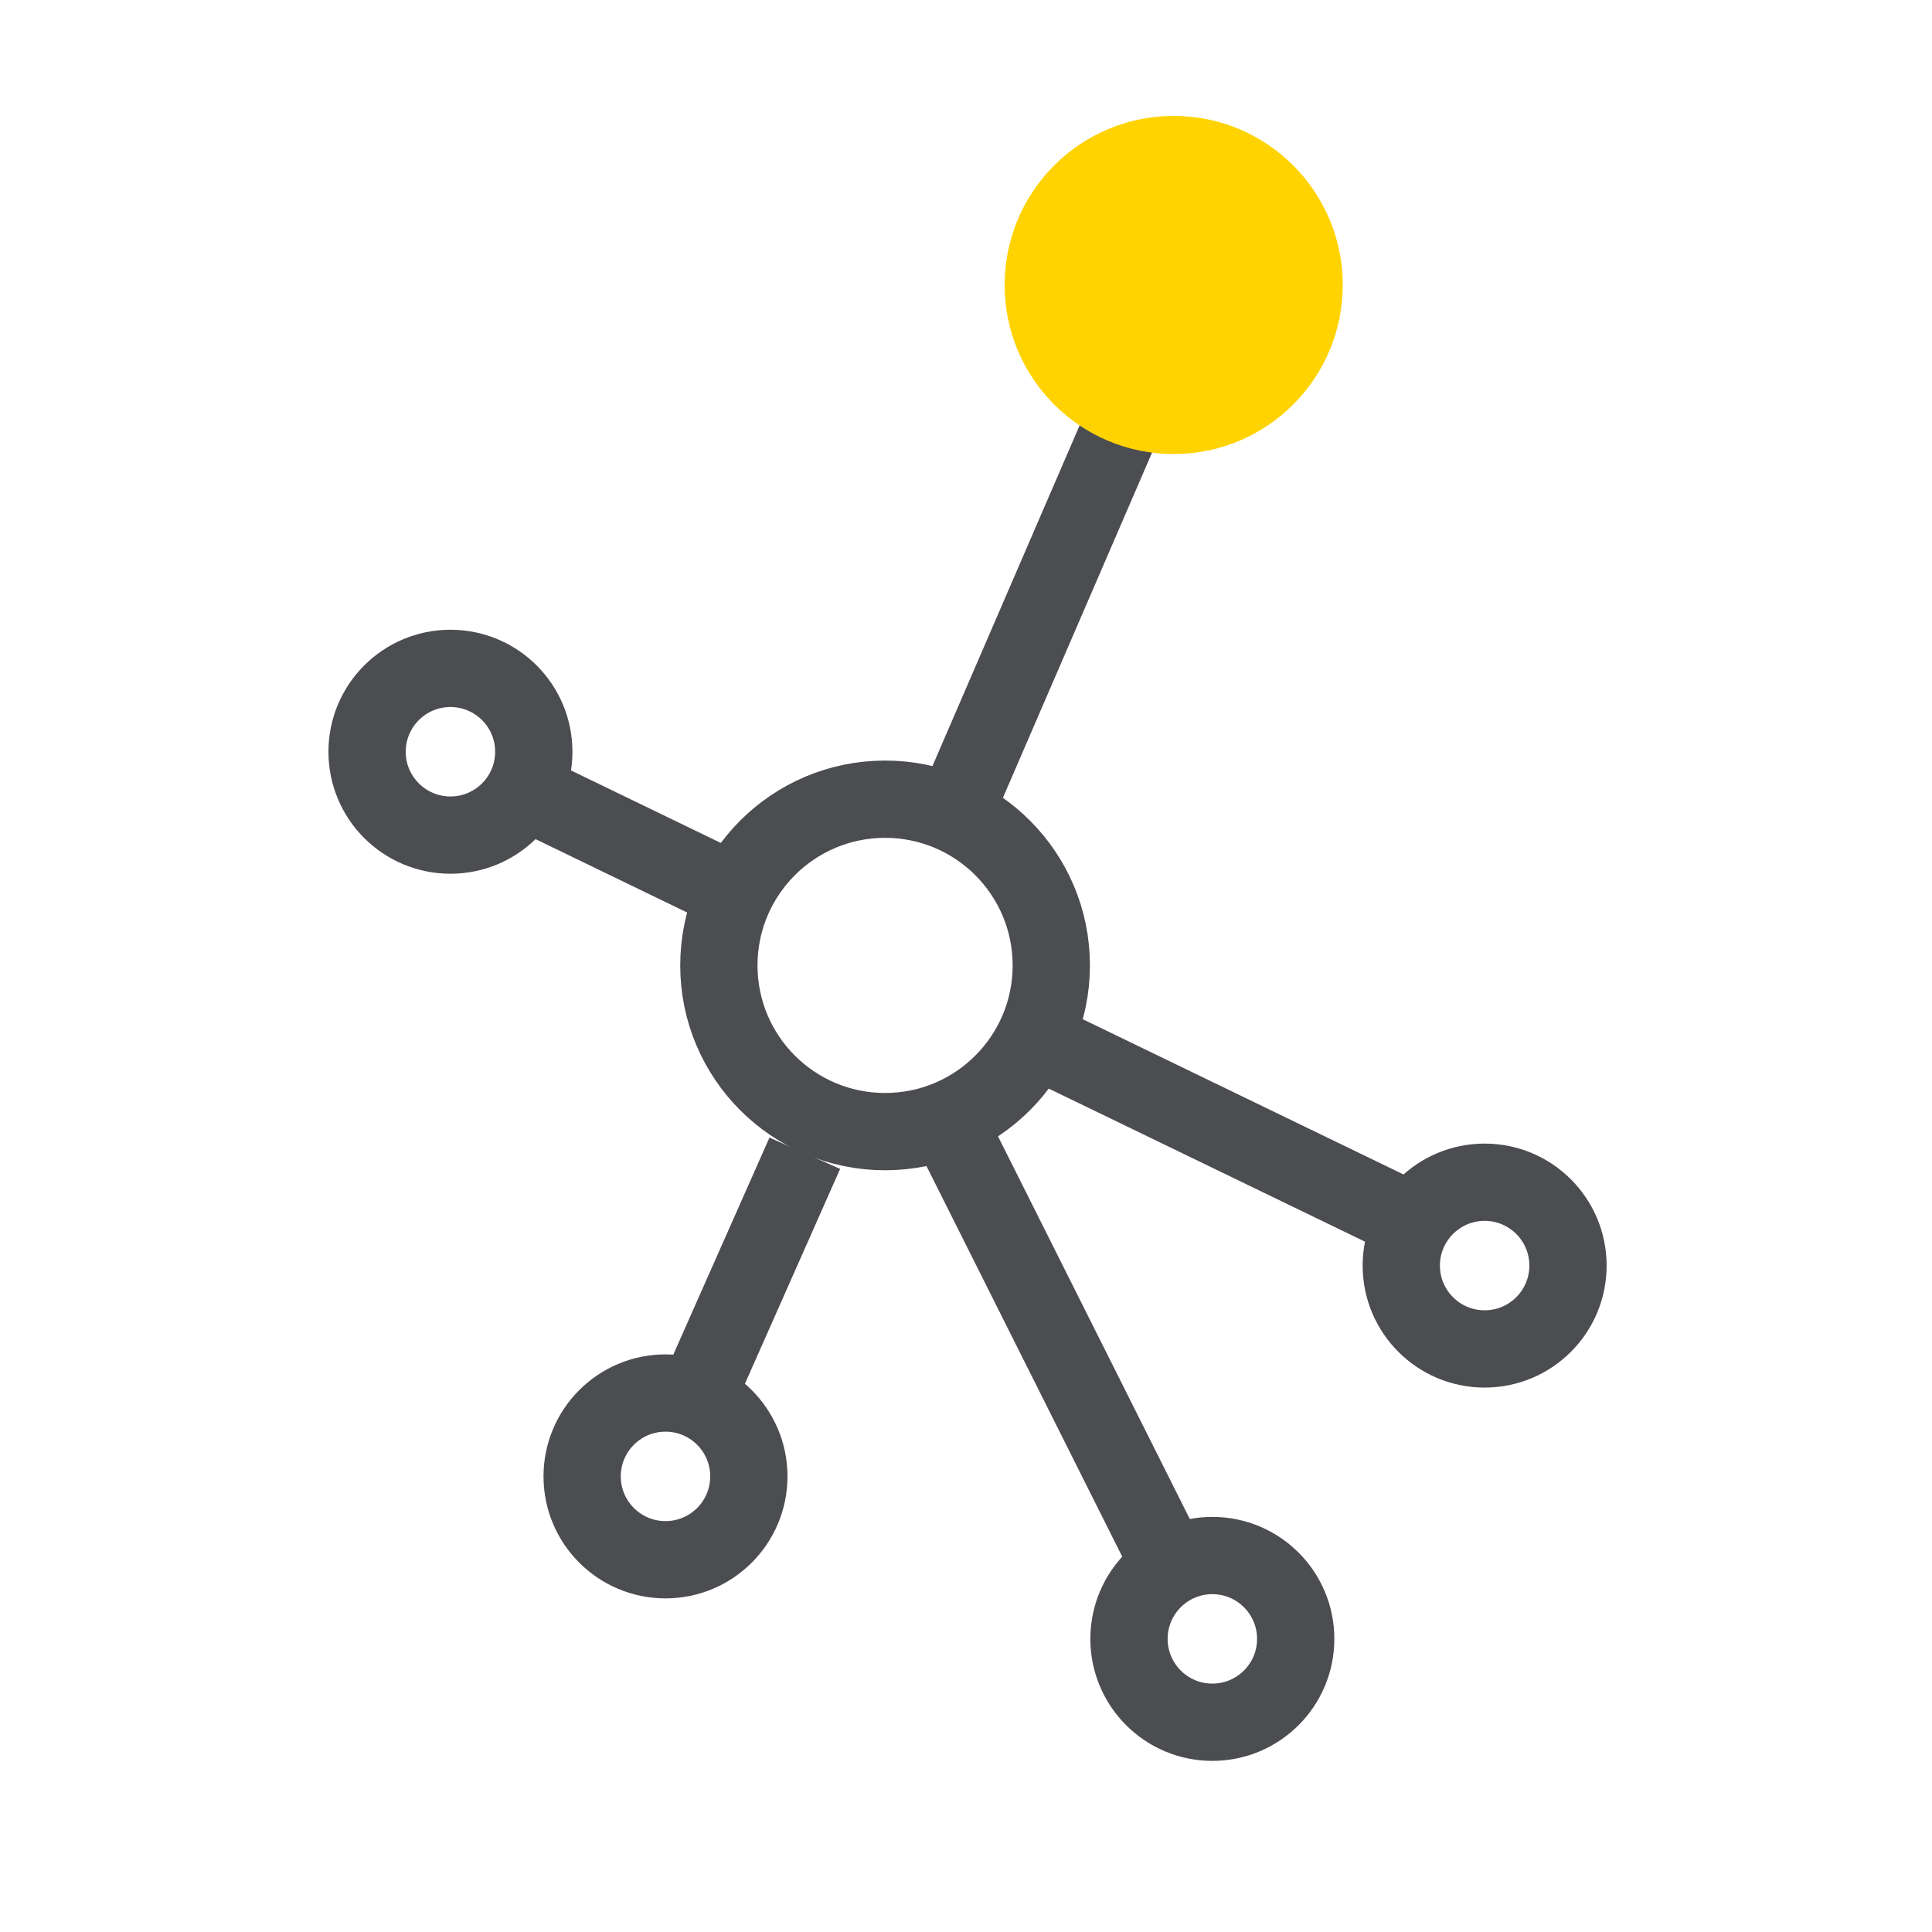 <?xml version="1.0" encoding="UTF-8"?> <svg xmlns="http://www.w3.org/2000/svg" width="200" height="200" viewBox="0 0 200 200" fill="none"><circle cx="46.629" cy="77.82" r="8.629" stroke="#4C4D51" stroke-width="8"></circle><circle cx="91.623" cy="99.939" r="17.206" stroke="#4C4D51" stroke-width="8"></circle><circle cx="68.892" cy="152.835" r="8.629" stroke="#4C4D51" stroke-width="8"></circle><circle cx="125.502" cy="169.657" r="8.629" stroke="#4C4D51" stroke-width="8"></circle><circle cx="153.689" cy="131.013" r="8.629" stroke="#4C4D51" stroke-width="8"></circle><path d="M73.254 142.084L83.312 119.383" stroke="#4C4D51" stroke-width="8"></path><path d="M100.08 81.164L118.081 39.497" stroke="#4C4D51" stroke-width="8"></path><path d="M119.809 159.472L99.472 118.894" stroke="#4C4D51" stroke-width="8"></path><path d="M144.327 125.557L109.08 108.496" stroke="#4C4D51" stroke-width="8"></path><path d="M73.307 91.072L56.376 82.877" stroke="#4C4D51" stroke-width="8"></path><circle cx="121.5" cy="29.5" r="17.5" fill="#FFD300"></circle></svg> 